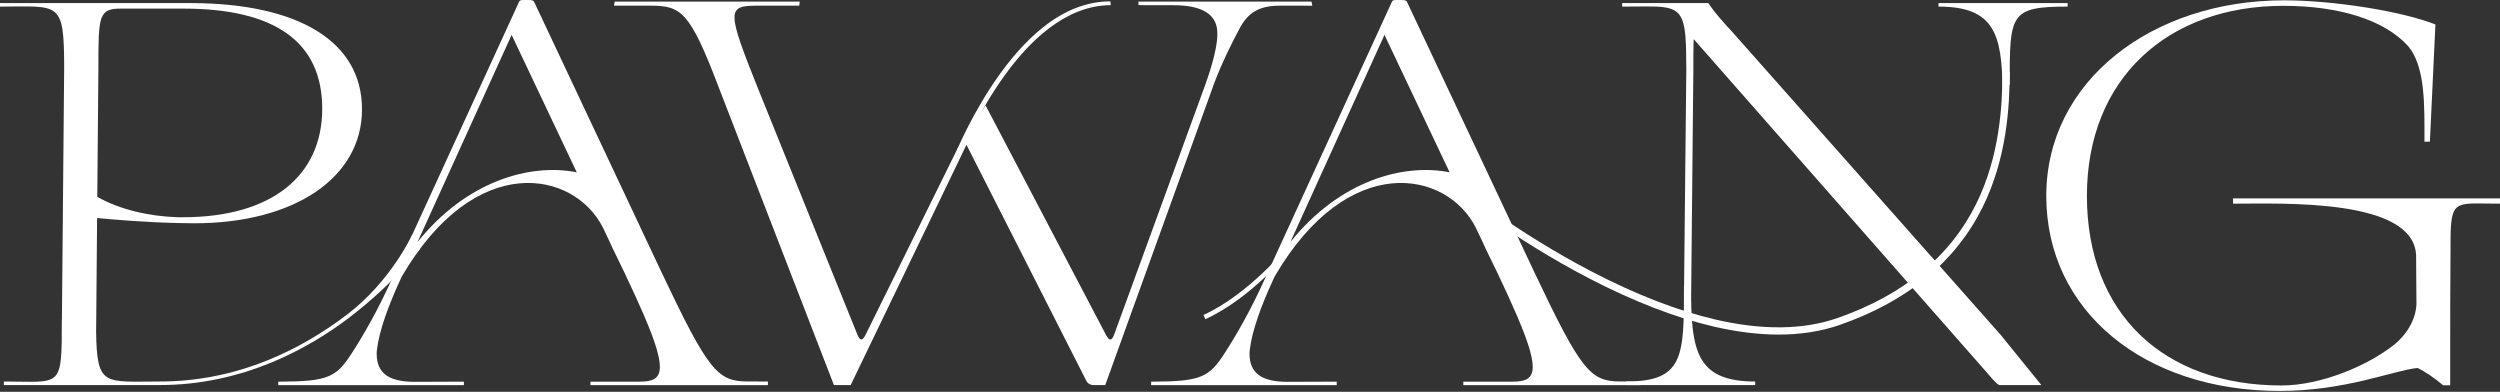<svg width="1608" height="252" viewBox="0 0 1608 252" fill="none" xmlns="http://www.w3.org/2000/svg">
<rect x="0" y="0" width="1608" height="252" fill="#333333" stroke="none"/>
<g clip-path="url(#clip0_406_1669)">
<path d="M1055.34 245.401V247.713H941.207V245.477H972.872C987.329 245.477 991.58 240.167 975.913 203.497C972.542 195.604 968.248 186.255 962.947 175.101L955.334 159.451L953.741 155.894L949.168 146.282C930.469 109.57 867.038 96.96 819.849 177.845L818.494 180.801C811.211 196.629 805.291 212.881 803.894 224.762C803.894 224.805 803.843 224.932 803.843 225.017C803.504 227.337 803.843 230.377 803.843 230.377C804.995 240.201 811.77 245.596 828.115 245.596C832.502 245.596 858.188 245.469 859.78 245.469L859.797 247.704H740.403V245.469H742.046C772.492 245.367 777.759 242.386 787.304 227.76C795.595 215.066 804.893 198.602 813.718 178.997L895.315 1.076C895.704 0.347 896.136 0 898.11 0H901.294C903.699 0 904.521 0.347 904.91 1.076L965.742 130.166L978.081 156.411L986.905 175.11C1016.94 238.457 1022.91 245.359 1042.15 245.359L1055.35 245.401H1055.34ZM932.383 110.823L890.496 22.434L829.953 155.725C861.38 116.395 902.344 104.861 932.383 110.823Z" fill="white"/>
<path d="M1291.14 247.662H1285.79C1284.34 246.764 1282.8 245.257 1280.97 243.114C1280.34 242.471 1279.77 241.742 1279.09 240.929L1089.37 25.135C1089.37 25.652 1089.32 26.169 1089.32 26.719C1089.17 31.521 1089.17 37.314 1089.17 44.3L1087.73 192.174C1088.21 227.599 1093.03 245.392 1128.94 245.392V247.662H1045.88V245.392C1083.19 245.392 1083.14 229.141 1083.14 183.892H1083.2L1084.64 44.3C1084.64 40.015 1084.59 36.153 1084.5 32.724C1084.5 31.521 1084.45 30.361 1084.41 29.251C1084.31 26.889 1084.17 24.746 1084.02 22.815C1082.38 5.361 1076.64 4.031 1057.6 4.158H1057.12C1055.72 4.158 1054.27 4.158 1052.73 4.201C1049.89 4.201 1046.75 4.243 1043.38 4.243V1.973H1098.81C1099.1 2.49 1099.49 3.049 1099.92 3.642C1103.11 8.274 1108.7 14.71 1114.28 20.622L1286.56 215.057L1313 247.654H1291.13L1291.14 247.662ZM1288.06 57.461C1287.57 22.036 1282.75 4.243 1246.85 4.243V1.973H1329.9V4.243C1292.6 4.243 1292.64 9.138 1292.64 54.387" fill="white"/>
<path d="M1608 127.617V130.996C1580.87 130.996 1576.83 127.803 1576.22 150.567C1575.96 179.945 1575.96 212.466 1575.96 247.823H1571.42C1566.14 243.309 1559.7 238.939 1555 236.661C1538.75 238.423 1508.63 251.456 1466.26 251.456C1379.11 251.456 1316.16 200.025 1316.16 126.016C1316.16 52.007 1384.26 0.212 1469.01 0.212C1501.12 0.212 1545.09 7.258 1566.46 15.743L1562.91 91.074L1559.41 91.15C1559.41 68.064 1560.11 43.208 1549.05 29.802C1533.58 12.551 1503.87 3.743 1468.64 3.743C1394.17 3.743 1342.3 50.618 1342.3 126.024C1342.3 201.431 1391.39 247.933 1467.43 247.933C1492.61 247.933 1523 235.391 1540.67 221.112C1553.59 209.934 1554.27 197.84 1554.26 195.232C1554.2 192.733 1554.16 188.736 1554.16 182.401C1554.16 176.067 1554.11 169.757 1554.04 163.965C1552.05 127.515 1468.82 130.996 1436.29 130.996V127.617H1607.99H1608Z" fill="white"/>
<path d="M633.883 67.717L711.601 215.836C712.676 217.496 713.21 218.335 714.167 218.335C715.124 218.335 715.539 217.505 716.377 215.836L775.38 54.107C779.292 43.03 784.102 27.549 782.79 18.471C781.325 8.35 771.772 3.362 754.936 3.362C751.726 3.362 733.925 3.32 732.316 3.32L732.222 1.033H843.554L844.087 3.667L823.152 3.65C809.915 3.65 802.615 8.054 797.06 18.767C791.987 28.159 785.669 41.142 781.121 53.142L710.881 247.696H703.335C701.396 247.696 699.584 246.646 698.779 245.045L621.628 93.123L547.145 247.696H536.39L462.101 55.699C443.419 6.572 437.863 3.642 417.818 3.642L394.884 3.625L395.409 1.016H514.396L514.074 3.642H486.796C467.546 3.642 467.504 6.868 487.567 56.987L551.718 215.828C552.59 217.488 553.022 218.326 553.979 218.326C554.936 218.326 555.453 217.496 556.494 215.828L616.039 95.24L633.874 67.717H633.883Z" fill="white"/>
<path d="M618.537 97.612L615.48 96.621C615.59 96.358 626.167 70.969 643.613 46.943C653.556 33.24 663.845 22.552 674.253 14.99C687.194 5.589 700.583 0.881 714.201 0.881L714.412 3.337C685.026 3.337 661.474 27.363 646.306 48.34C629.072 72.171 618.639 97.358 618.537 97.612Z" fill="white"/>
<path d="M775.303 205.301L774.067 202.574C803.682 189.117 828.538 158.257 828.784 157.943L831.121 159.807C830.867 160.12 805.579 191.539 775.303 205.293V205.301Z" fill="white"/>
<path d="M1144 215.201C1131.04 215.201 1117.15 213.49 1102.39 210.078C1077.75 204.361 1050.67 193.885 1021.88 178.929C972.974 153.514 935.55 123.518 935.178 123.213L938.099 119.588C938.472 119.885 975.582 149.636 1024.09 174.83C1052.51 189.591 1079.22 199.923 1103.48 205.547C1133.59 212.525 1159.95 212.195 1181.82 204.581C1224.23 189.803 1254.24 165.142 1271.02 131.267C1286.21 100.584 1287.97 68.03 1287.97 46.206H1292.63C1292.63 68.496 1290.83 101.778 1275.19 133.333C1257.86 168.335 1226.95 193.792 1183.36 208.977C1171.44 213.126 1158.29 215.201 1144 215.201Z" fill="white"/>
<path d="M232.842 70.334C232.842 114.075 189.608 143.623 124.822 143.623C124 143.623 123.137 143.58 122.264 143.58C119.563 143.58 116.87 143.538 114.168 143.453C93.038 142.979 72.019 141.141 62.458 140.244L61.831 213.617C62.322 249.017 67.175 245.384 103.04 245.384V247.654H2.498V245.384C39.803 245.384 39.761 250.575 39.761 205.326H39.829L41.269 44.3C41.26 0.042 38.465 4.243 0 4.243V1.973H123.281L123.12 1.99C191.522 2.16 232.85 26.355 232.842 70.334ZM117.649 139.727C175.245 139.727 207.257 112.661 207.257 69.952C207.257 27.244 177.227 5.539 118.03 5.539H78.023C71.231 5.539 67.386 6.233 65.21 11.814C63.27 17.539 63.279 27.397 63.279 44.309L62.576 126.566C76.643 134.739 96.265 139.253 114.558 139.727H117.64H117.649Z" fill="white"/>
<path d="M493.927 245.401V247.713H379.793V245.477H411.458C425.914 245.477 430.165 240.167 414.498 203.497C411.127 195.604 406.834 186.255 401.532 175.101L393.919 159.451L392.327 155.894L387.753 146.282C369.046 109.57 305.623 96.96 258.435 177.845L257.079 180.801C249.805 196.629 243.877 212.881 242.479 224.762C242.479 224.805 242.428 224.932 242.428 225.017C242.09 227.337 242.428 230.377 242.428 230.377C243.58 240.201 250.355 245.596 266.7 245.596C271.087 245.596 296.773 245.469 298.365 245.469L298.39 247.704H178.989V245.469H180.631C211.077 245.367 216.344 242.386 225.889 227.76C234.18 215.066 243.479 198.602 252.303 178.997L333.9 1.076C334.29 0.347 334.722 0 336.695 0H339.879C342.284 0 343.106 0.347 343.495 1.076L404.327 130.166L416.666 156.411L425.49 175.11C455.521 238.457 461.5 245.359 480.733 245.359L493.935 245.401H493.927ZM370.968 110.823L329.081 22.434L268.538 155.725C299.966 116.395 340.929 104.861 370.968 110.823Z" fill="white"/>
<path d="M102.896 247.654V245.384C126.236 245.384 149.407 240.853 171.748 231.885C189.651 224.703 207.071 214.676 223.526 202.1C251.583 180.648 265.023 151.135 265.176 150.923L270.096 160.112C269.935 160.332 253.59 182.122 225.262 203.794C199.085 223.822 156.605 247.662 102.896 247.662V247.654Z" fill="white"/>
</g>
<defs>
<clipPath id="clip0_406_1669">
<rect width="1608" height="251.456" fill="white"/>
</clipPath>
</defs>
</svg>
